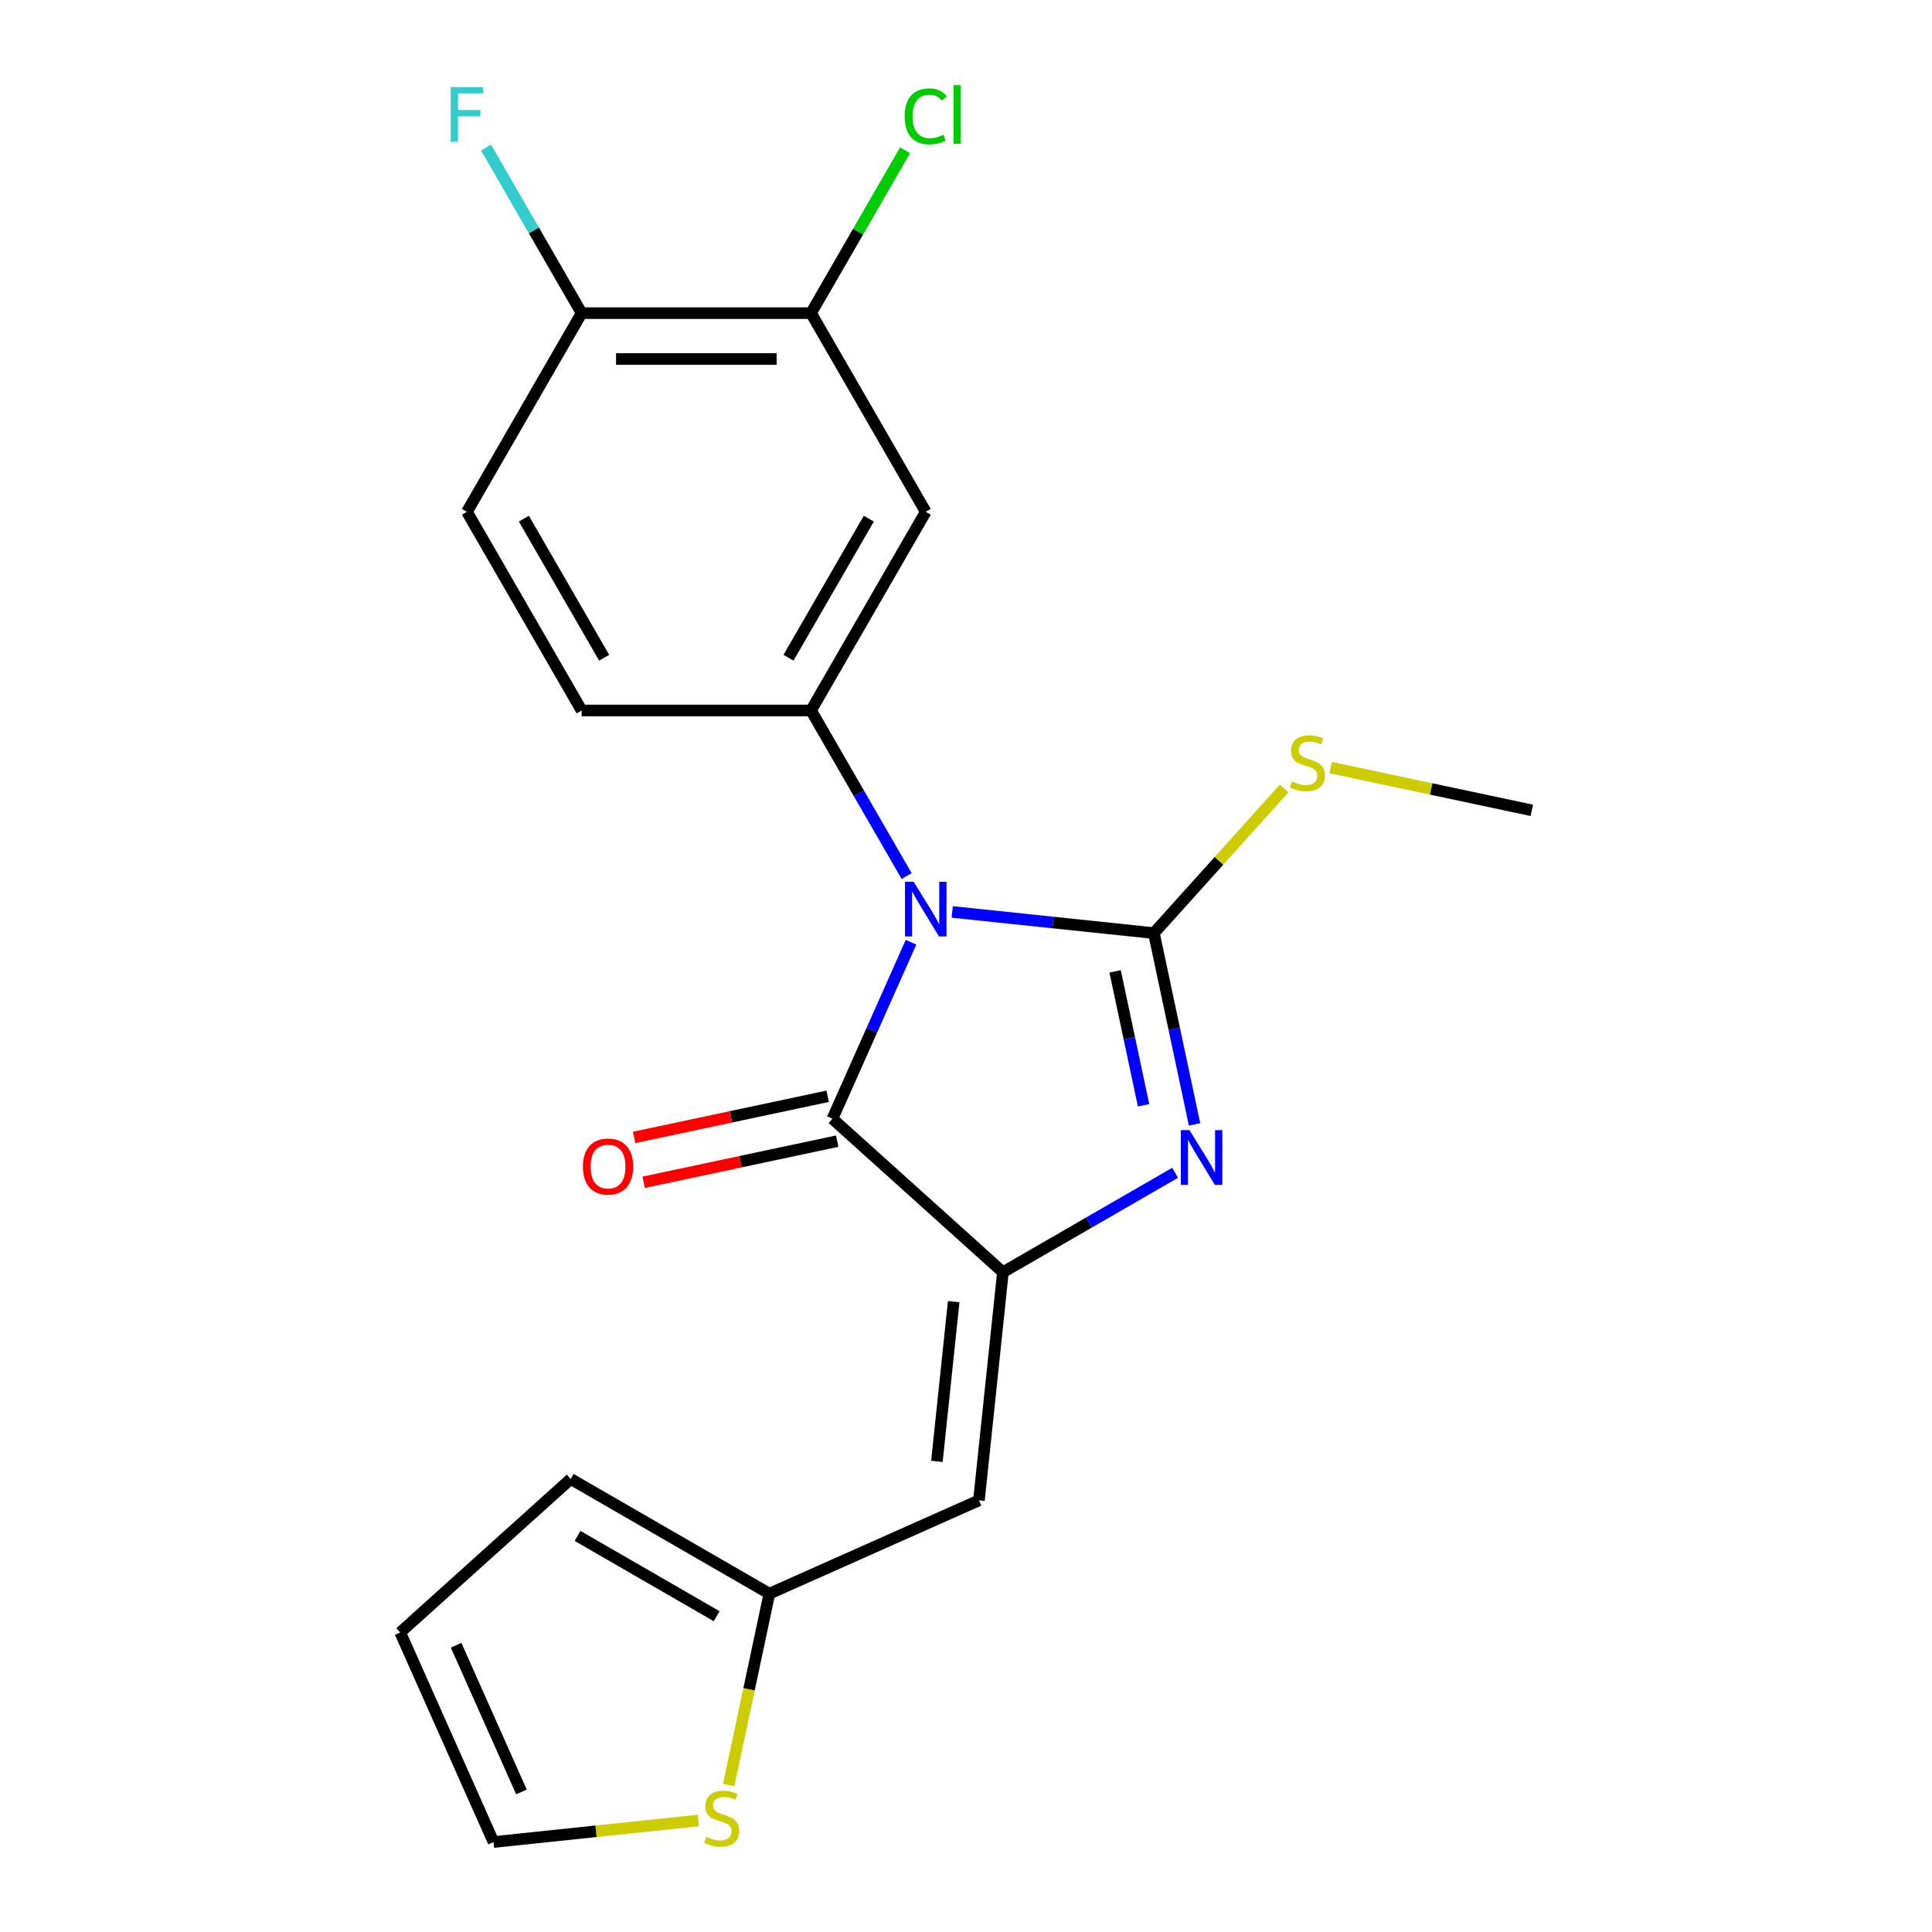 <?xml version='1.0' encoding='iso-8859-1'?>
<svg version='1.1' baseProfile='full'
              xmlns='http://www.w3.org/2000/svg'
                      xmlns:rdkit='http://www.rdkit.org/xml'
                      xmlns:xlink='http://www.w3.org/1999/xlink'
                  xml:space='preserve'
width='1000px' height='1000px' viewBox='0 0 1000 1000'>
<!-- END OF HEADER -->
<rect style='opacity:1.0;fill:#FFFFFF;stroke:none' width='1000' height='1000' x='0' y='0'> </rect>
<path class='bond-0' d='M 492.872,472.012 L 545.062,477.498' style='fill:none;fill-rule:evenodd;stroke:#0000FF;stroke-width:6px;stroke-linecap:butt;stroke-linejoin:miter;stroke-opacity:1' />
<path class='bond-0' d='M 545.062,477.498 L 597.252,482.983' style='fill:none;fill-rule:evenodd;stroke:#000000;stroke-width:6px;stroke-linecap:butt;stroke-linejoin:miter;stroke-opacity:1' />
<path class='bond-3' d='M 471.537,487.7 L 451.203,533.372' style='fill:none;fill-rule:evenodd;stroke:#0000FF;stroke-width:6px;stroke-linecap:butt;stroke-linejoin:miter;stroke-opacity:1' />
<path class='bond-3' d='M 451.203,533.372 L 430.868,579.045' style='fill:none;fill-rule:evenodd;stroke:#000000;stroke-width:6px;stroke-linecap:butt;stroke-linejoin:miter;stroke-opacity:1' />
<path class='bond-4' d='M 469.274,453.443 L 444.534,410.592' style='fill:none;fill-rule:evenodd;stroke:#0000FF;stroke-width:6px;stroke-linecap:butt;stroke-linejoin:miter;stroke-opacity:1' />
<path class='bond-4' d='M 444.534,410.592 L 419.794,367.741' style='fill:none;fill-rule:evenodd;stroke:#000000;stroke-width:6px;stroke-linecap:butt;stroke-linejoin:miter;stroke-opacity:1' />
<path class='bond-2' d='M 597.252,482.983 L 607.775,532.491' style='fill:none;fill-rule:evenodd;stroke:#000000;stroke-width:6px;stroke-linecap:butt;stroke-linejoin:miter;stroke-opacity:1' />
<path class='bond-2' d='M 607.775,532.491 L 618.298,581.999' style='fill:none;fill-rule:evenodd;stroke:#0000FF;stroke-width:6px;stroke-linecap:butt;stroke-linejoin:miter;stroke-opacity:1' />
<path class='bond-2' d='M 577.18,502.773 L 584.546,537.428' style='fill:none;fill-rule:evenodd;stroke:#000000;stroke-width:6px;stroke-linecap:butt;stroke-linejoin:miter;stroke-opacity:1' />
<path class='bond-2' d='M 584.546,537.428 L 591.913,572.084' style='fill:none;fill-rule:evenodd;stroke:#0000FF;stroke-width:6px;stroke-linecap:butt;stroke-linejoin:miter;stroke-opacity:1' />
<path class='bond-11' d='M 597.252,482.983 L 630.954,445.554' style='fill:none;fill-rule:evenodd;stroke:#000000;stroke-width:6px;stroke-linecap:butt;stroke-linejoin:miter;stroke-opacity:1' />
<path class='bond-11' d='M 630.954,445.554 L 664.655,408.124' style='fill:none;fill-rule:evenodd;stroke:#CCCC00;stroke-width:6px;stroke-linecap:butt;stroke-linejoin:miter;stroke-opacity:1' />
<path class='bond-1' d='M 519.108,658.497 L 430.868,579.045' style='fill:none;fill-rule:evenodd;stroke:#000000;stroke-width:6px;stroke-linecap:butt;stroke-linejoin:miter;stroke-opacity:1' />
<path class='bond-5' d='M 519.108,658.497 L 506.697,776.585' style='fill:none;fill-rule:evenodd;stroke:#000000;stroke-width:6px;stroke-linecap:butt;stroke-linejoin:miter;stroke-opacity:1' />
<path class='bond-5' d='M 493.629,673.728 L 484.941,756.389' style='fill:none;fill-rule:evenodd;stroke:#000000;stroke-width:6px;stroke-linecap:butt;stroke-linejoin:miter;stroke-opacity:1' />
<path class='bond-21' d='M 519.108,658.497 L 563.669,632.769' style='fill:none;fill-rule:evenodd;stroke:#000000;stroke-width:6px;stroke-linecap:butt;stroke-linejoin:miter;stroke-opacity:1' />
<path class='bond-21' d='M 563.669,632.769 L 608.231,607.042' style='fill:none;fill-rule:evenodd;stroke:#0000FF;stroke-width:6px;stroke-linecap:butt;stroke-linejoin:miter;stroke-opacity:1' />
<path class='bond-10' d='M 428.399,567.43 L 378.311,578.077' style='fill:none;fill-rule:evenodd;stroke:#000000;stroke-width:6px;stroke-linecap:butt;stroke-linejoin:miter;stroke-opacity:1' />
<path class='bond-10' d='M 378.311,578.077 L 328.224,588.723' style='fill:none;fill-rule:evenodd;stroke:#FF0000;stroke-width:6px;stroke-linecap:butt;stroke-linejoin:miter;stroke-opacity:1' />
<path class='bond-10' d='M 433.337,590.659 L 383.249,601.306' style='fill:none;fill-rule:evenodd;stroke:#000000;stroke-width:6px;stroke-linecap:butt;stroke-linejoin:miter;stroke-opacity:1' />
<path class='bond-10' d='M 383.249,601.306 L 333.161,611.952' style='fill:none;fill-rule:evenodd;stroke:#FF0000;stroke-width:6px;stroke-linecap:butt;stroke-linejoin:miter;stroke-opacity:1' />
<path class='bond-6' d='M 419.794,367.741 L 479.163,264.91' style='fill:none;fill-rule:evenodd;stroke:#000000;stroke-width:6px;stroke-linecap:butt;stroke-linejoin:miter;stroke-opacity:1' />
<path class='bond-6' d='M 408.133,340.442 L 449.692,268.46' style='fill:none;fill-rule:evenodd;stroke:#000000;stroke-width:6px;stroke-linecap:butt;stroke-linejoin:miter;stroke-opacity:1' />
<path class='bond-12' d='M 419.794,367.741 L 301.055,367.741' style='fill:none;fill-rule:evenodd;stroke:#000000;stroke-width:6px;stroke-linecap:butt;stroke-linejoin:miter;stroke-opacity:1' />
<path class='bond-7' d='M 506.697,776.585 L 398.223,824.881' style='fill:none;fill-rule:evenodd;stroke:#000000;stroke-width:6px;stroke-linecap:butt;stroke-linejoin:miter;stroke-opacity:1' />
<path class='bond-8' d='M 479.163,264.91 L 419.794,162.079' style='fill:none;fill-rule:evenodd;stroke:#000000;stroke-width:6px;stroke-linecap:butt;stroke-linejoin:miter;stroke-opacity:1' />
<path class='bond-9' d='M 398.223,824.881 L 387.696,874.408' style='fill:none;fill-rule:evenodd;stroke:#000000;stroke-width:6px;stroke-linecap:butt;stroke-linejoin:miter;stroke-opacity:1' />
<path class='bond-9' d='M 387.696,874.408 L 377.168,923.936' style='fill:none;fill-rule:evenodd;stroke:#CCCC00;stroke-width:6px;stroke-linecap:butt;stroke-linejoin:miter;stroke-opacity:1' />
<path class='bond-15' d='M 398.223,824.881 L 295.392,765.511' style='fill:none;fill-rule:evenodd;stroke:#000000;stroke-width:6px;stroke-linecap:butt;stroke-linejoin:miter;stroke-opacity:1' />
<path class='bond-15' d='M 370.925,836.541 L 298.943,794.983' style='fill:none;fill-rule:evenodd;stroke:#000000;stroke-width:6px;stroke-linecap:butt;stroke-linejoin:miter;stroke-opacity:1' />
<path class='bond-18' d='M 419.794,162.079 L 444.136,119.918' style='fill:none;fill-rule:evenodd;stroke:#000000;stroke-width:6px;stroke-linecap:butt;stroke-linejoin:miter;stroke-opacity:1' />
<path class='bond-18' d='M 444.136,119.918 L 468.478,77.756' style='fill:none;fill-rule:evenodd;stroke:#00CC00;stroke-width:6px;stroke-linecap:butt;stroke-linejoin:miter;stroke-opacity:1' />
<path class='bond-22' d='M 419.794,162.079 L 301.055,162.079' style='fill:none;fill-rule:evenodd;stroke:#000000;stroke-width:6px;stroke-linecap:butt;stroke-linejoin:miter;stroke-opacity:1' />
<path class='bond-22' d='M 401.983,185.827 L 318.866,185.827' style='fill:none;fill-rule:evenodd;stroke:#000000;stroke-width:6px;stroke-linecap:butt;stroke-linejoin:miter;stroke-opacity:1' />
<path class='bond-14' d='M 361.488,942.291 L 308.468,947.864' style='fill:none;fill-rule:evenodd;stroke:#CCCC00;stroke-width:6px;stroke-linecap:butt;stroke-linejoin:miter;stroke-opacity:1' />
<path class='bond-14' d='M 308.468,947.864 L 255.448,953.436' style='fill:none;fill-rule:evenodd;stroke:#000000;stroke-width:6px;stroke-linecap:butt;stroke-linejoin:miter;stroke-opacity:1' />
<path class='bond-20' d='M 688.752,397.304 L 740.8,408.367' style='fill:none;fill-rule:evenodd;stroke:#CCCC00;stroke-width:6px;stroke-linecap:butt;stroke-linejoin:miter;stroke-opacity:1' />
<path class='bond-20' d='M 740.8,408.367 L 792.848,419.43' style='fill:none;fill-rule:evenodd;stroke:#000000;stroke-width:6px;stroke-linecap:butt;stroke-linejoin:miter;stroke-opacity:1' />
<path class='bond-17' d='M 301.055,367.741 L 241.686,264.91' style='fill:none;fill-rule:evenodd;stroke:#000000;stroke-width:6px;stroke-linecap:butt;stroke-linejoin:miter;stroke-opacity:1' />
<path class='bond-17' d='M 312.716,340.442 L 271.157,268.46' style='fill:none;fill-rule:evenodd;stroke:#000000;stroke-width:6px;stroke-linecap:butt;stroke-linejoin:miter;stroke-opacity:1' />
<path class='bond-13' d='M 301.055,162.079 L 241.686,264.91' style='fill:none;fill-rule:evenodd;stroke:#000000;stroke-width:6px;stroke-linecap:butt;stroke-linejoin:miter;stroke-opacity:1' />
<path class='bond-19' d='M 301.055,162.079 L 276.315,119.228' style='fill:none;fill-rule:evenodd;stroke:#000000;stroke-width:6px;stroke-linecap:butt;stroke-linejoin:miter;stroke-opacity:1' />
<path class='bond-19' d='M 276.315,119.228 L 251.575,76.376' style='fill:none;fill-rule:evenodd;stroke:#33CCCC;stroke-width:6px;stroke-linecap:butt;stroke-linejoin:miter;stroke-opacity:1' />
<path class='bond-23' d='M 255.448,953.436 L 207.152,844.963' style='fill:none;fill-rule:evenodd;stroke:#000000;stroke-width:6px;stroke-linecap:butt;stroke-linejoin:miter;stroke-opacity:1' />
<path class='bond-23' d='M 269.898,927.506 L 236.091,851.575' style='fill:none;fill-rule:evenodd;stroke:#000000;stroke-width:6px;stroke-linecap:butt;stroke-linejoin:miter;stroke-opacity:1' />
<path class='bond-16' d='M 295.392,765.511 L 207.152,844.963' style='fill:none;fill-rule:evenodd;stroke:#000000;stroke-width:6px;stroke-linecap:butt;stroke-linejoin:miter;stroke-opacity:1' />
<path  class='atom-0' d='M 472.903 456.411
L 482.183 471.411
Q 483.103 472.891, 484.583 475.571
Q 486.063 478.251, 486.143 478.411
L 486.143 456.411
L 489.903 456.411
L 489.903 484.731
L 486.023 484.731
L 476.063 468.331
Q 474.903 466.411, 473.663 464.211
Q 472.463 462.011, 472.103 461.331
L 472.103 484.731
L 468.423 484.731
L 468.423 456.411
L 472.903 456.411
' fill='#0000FF'/>
<path  class='atom-3' d='M 615.679 584.967
L 624.959 599.967
Q 625.879 601.447, 627.359 604.127
Q 628.839 606.807, 628.919 606.967
L 628.919 584.967
L 632.679 584.967
L 632.679 613.287
L 628.799 613.287
L 618.839 596.887
Q 617.679 594.967, 616.439 592.767
Q 615.239 590.567, 614.879 589.887
L 614.879 613.287
L 611.199 613.287
L 611.199 584.967
L 615.679 584.967
' fill='#0000FF'/>
<path  class='atom-10' d='M 365.536 950.745
Q 365.856 950.865, 367.176 951.425
Q 368.496 951.985, 369.936 952.345
Q 371.416 952.665, 372.856 952.665
Q 375.536 952.665, 377.096 951.385
Q 378.656 950.065, 378.656 947.785
Q 378.656 946.225, 377.856 945.265
Q 377.096 944.305, 375.896 943.785
Q 374.696 943.265, 372.696 942.665
Q 370.176 941.905, 368.656 941.185
Q 367.176 940.465, 366.096 938.945
Q 365.056 937.425, 365.056 934.865
Q 365.056 931.305, 367.456 929.105
Q 369.896 926.905, 374.696 926.905
Q 377.976 926.905, 381.696 928.465
L 380.776 931.545
Q 377.376 930.145, 374.816 930.145
Q 372.056 930.145, 370.536 931.305
Q 369.016 932.425, 369.056 934.385
Q 369.056 935.905, 369.816 936.825
Q 370.616 937.745, 371.736 938.265
Q 372.896 938.785, 374.816 939.385
Q 377.376 940.185, 378.896 940.985
Q 380.416 941.785, 381.496 943.425
Q 382.616 945.025, 382.616 947.785
Q 382.616 951.705, 379.976 953.825
Q 377.376 955.905, 373.016 955.905
Q 370.496 955.905, 368.576 955.345
Q 366.696 954.825, 364.456 953.905
L 365.536 950.745
' fill='#CCCC00'/>
<path  class='atom-11' d='M 301.724 603.812
Q 301.724 597.012, 305.084 593.212
Q 308.444 589.412, 314.724 589.412
Q 321.004 589.412, 324.364 593.212
Q 327.724 597.012, 327.724 603.812
Q 327.724 610.692, 324.324 614.612
Q 320.924 618.492, 314.724 618.492
Q 308.484 618.492, 305.084 614.612
Q 301.724 610.732, 301.724 603.812
M 314.724 615.292
Q 319.044 615.292, 321.364 612.412
Q 323.724 609.492, 323.724 603.812
Q 323.724 598.252, 321.364 595.452
Q 319.044 592.612, 314.724 592.612
Q 310.404 592.612, 308.044 595.412
Q 305.724 598.212, 305.724 603.812
Q 305.724 609.532, 308.044 612.412
Q 310.404 615.292, 314.724 615.292
' fill='#FF0000'/>
<path  class='atom-12' d='M 668.704 404.463
Q 669.024 404.583, 670.344 405.143
Q 671.664 405.703, 673.104 406.063
Q 674.584 406.383, 676.024 406.383
Q 678.704 406.383, 680.264 405.103
Q 681.824 403.783, 681.824 401.503
Q 681.824 399.943, 681.024 398.983
Q 680.264 398.023, 679.064 397.503
Q 677.864 396.983, 675.864 396.383
Q 673.344 395.623, 671.824 394.903
Q 670.344 394.183, 669.264 392.663
Q 668.224 391.143, 668.224 388.583
Q 668.224 385.023, 670.624 382.823
Q 673.064 380.623, 677.864 380.623
Q 681.144 380.623, 684.864 382.183
L 683.944 385.263
Q 680.544 383.863, 677.984 383.863
Q 675.224 383.863, 673.704 385.023
Q 672.184 386.143, 672.224 388.103
Q 672.224 389.623, 672.984 390.543
Q 673.784 391.463, 674.904 391.983
Q 676.064 392.503, 677.984 393.103
Q 680.544 393.903, 682.064 394.703
Q 683.584 395.503, 684.664 397.143
Q 685.784 398.743, 685.784 401.503
Q 685.784 405.423, 683.144 407.543
Q 680.544 409.623, 676.184 409.623
Q 673.664 409.623, 671.744 409.063
Q 669.864 408.543, 667.624 407.623
L 668.704 404.463
' fill='#CCCC00'/>
<path  class='atom-19' d='M 468.243 60.228
Q 468.243 53.188, 471.523 49.508
Q 474.843 45.788, 481.123 45.788
Q 486.963 45.788, 490.083 49.908
L 487.443 52.068
Q 485.163 49.068, 481.123 49.068
Q 476.843 49.068, 474.563 51.948
Q 472.323 54.788, 472.323 60.228
Q 472.323 65.828, 474.643 68.708
Q 477.003 71.588, 481.563 71.588
Q 484.683 71.588, 488.323 69.708
L 489.443 72.708
Q 487.963 73.668, 485.723 74.228
Q 483.483 74.788, 481.003 74.788
Q 474.843 74.788, 471.523 71.028
Q 468.243 67.268, 468.243 60.228
' fill='#00CC00'/>
<path  class='atom-19' d='M 493.523 44.068
L 497.203 44.068
L 497.203 74.428
L 493.523 74.428
L 493.523 44.068
' fill='#00CC00'/>
<path  class='atom-20' d='M 233.266 45.088
L 250.106 45.088
L 250.106 48.328
L 237.066 48.328
L 237.066 56.928
L 248.666 56.928
L 248.666 60.208
L 237.066 60.208
L 237.066 73.408
L 233.266 73.408
L 233.266 45.088
' fill='#33CCCC'/>
</svg>
